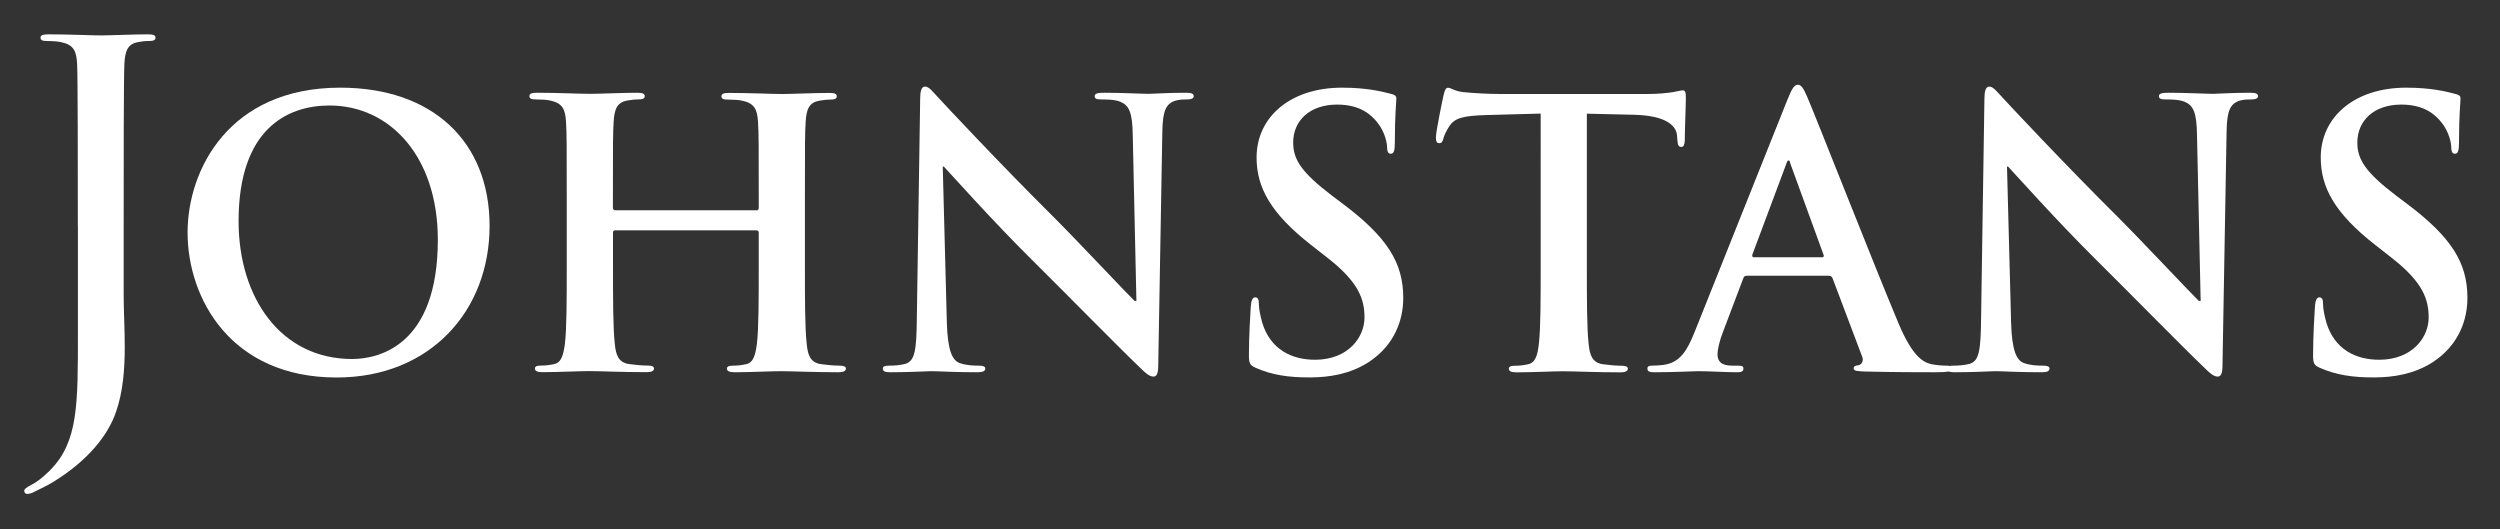 <?xml version="1.0" encoding="utf-8"?>
<!-- Generator: Adobe Illustrator 25.2.3, SVG Export Plug-In . SVG Version: 6.00 Build 0)  -->
<svg version="1.1" id="Layer_1" xmlns="http://www.w3.org/2000/svg" xmlns:xlink="http://www.w3.org/1999/xlink" x="0px" y="0px"
	 viewBox="0 0 300 63.53" style="enable-background:new 0 0 300 63.53;" xml:space="preserve">
<rect x="0" y="0" width="300" height="63.53" fill="#333333" stroke="none"/>
<style type="text/css">
	.st0{fill:#FFFFFF;}
</style>
<g>
	<path class="st0" d="M9.34,27.15c0-6.74,0-18.14-0.09-19.56C9.16,6.08,8.81,5.37,7.34,5.06C6.99,4.97,6.23,4.92,5.61,4.92
		c-0.49,0-0.75-0.09-0.75-0.4c0-0.31,0.31-0.4,0.98-0.4c2.35,0,5.15,0.13,6.3,0.13c1.06,0,3.86-0.13,5.59-0.13
		c0.62,0,0.93,0.09,0.93,0.4c0,0.31-0.27,0.4-0.8,0.4c-0.49,0-0.75,0.04-1.29,0.13c-1.2,0.22-1.55,0.98-1.64,2.53
		C14.84,9,14.84,20.41,14.84,27.15v8.21c0,1.91,0.13,4.04,0.13,6.25c0,2.53-0.18,5.37-1.06,7.85c-0.93,2.71-3.28,5.77-7.54,8.38
		C5.79,58.2,5.08,58.55,4.15,59c-0.31,0.18-0.67,0.27-0.89,0.27c-0.18,0-0.35-0.13-0.35-0.36c0-0.22,0.22-0.4,0.98-0.8
		c0.58-0.31,1.24-0.8,2.13-1.69c3.37-3.42,3.33-7.85,3.33-16.54V27.15z"/>
	<path class="st0" d="M22.51,27.91c0-7.58,5.01-17.39,18.32-17.39c11.04,0,17.92,6.43,17.92,16.59c0,10.16-7.1,18.19-18.36,18.19
		C27.66,45.3,22.51,35.76,22.51,27.91z M52.54,28.76c0-9.94-5.72-16.1-13-16.1c-5.1,0-10.91,2.84-10.91,13.88
		c0,9.23,5.1,16.54,13.62,16.54C45.36,43.08,52.54,41.57,52.54,28.76z"/>
	<path class="st0" d="M90.78,25.25c0.13,0,0.27-0.09,0.27-0.31v-0.93c0-6.74,0-7.98-0.09-9.4c-0.09-1.51-0.44-2.22-1.91-2.53
		c-0.35-0.09-1.11-0.13-1.73-0.13c-0.49,0-0.75-0.09-0.75-0.4c0-0.31,0.31-0.4,0.93-0.4c2.4,0,5.19,0.13,6.39,0.13
		c1.06,0,3.86-0.13,5.59-0.13c0.62,0,0.93,0.09,0.93,0.4c0,0.31-0.27,0.4-0.8,0.4c-0.35,0-0.75,0.04-1.29,0.13
		c-1.2,0.22-1.55,0.98-1.64,2.53c-0.09,1.42-0.09,2.66-0.09,9.4v7.81c0,4.08,0,7.58,0.22,9.49c0.13,1.24,0.4,2.22,1.73,2.39
		c0.62,0.09,1.6,0.18,2.26,0.18c0.49,0,0.71,0.13,0.71,0.35c0,0.31-0.36,0.44-0.89,0.44c-2.88,0-5.68-0.13-6.92-0.13
		c-1.02,0-3.81,0.13-5.54,0.13c-0.62,0-0.93-0.13-0.93-0.44c0-0.22,0.18-0.35,0.71-0.35c0.67,0,1.2-0.09,1.6-0.18
		c0.89-0.18,1.11-1.15,1.29-2.44c0.22-1.86,0.22-5.37,0.22-9.45v-3.9c0-0.18-0.13-0.27-0.27-0.27H73.83c-0.13,0-0.27,0.04-0.27,0.27
		v3.9c0,4.08,0,7.58,0.22,9.49c0.13,1.24,0.4,2.22,1.73,2.39c0.62,0.09,1.6,0.18,2.26,0.18c0.49,0,0.71,0.13,0.71,0.35
		c0,0.31-0.35,0.44-0.89,0.44c-2.88,0-5.68-0.13-6.92-0.13c-1.02,0-3.81,0.13-5.59,0.13c-0.58,0-0.89-0.13-0.89-0.44
		c0-0.22,0.18-0.35,0.71-0.35c0.67,0,1.2-0.09,1.6-0.18c0.89-0.18,1.11-1.15,1.29-2.44c0.22-1.86,0.22-5.37,0.22-9.45v-7.81
		c0-6.74,0-7.98-0.09-9.4c-0.09-1.51-0.44-2.22-1.91-2.53c-0.35-0.09-1.11-0.13-1.73-0.13c-0.49,0-0.75-0.09-0.75-0.4
		c0-0.31,0.31-0.4,0.93-0.4c2.4,0,5.19,0.13,6.39,0.13c1.06,0,3.86-0.13,5.59-0.13c0.62,0,0.93,0.09,0.93,0.4
		c0,0.31-0.27,0.4-0.8,0.4c-0.36,0-0.75,0.04-1.29,0.13c-1.2,0.22-1.55,0.98-1.64,2.53c-0.09,1.42-0.09,2.66-0.09,9.4v0.93
		c0,0.22,0.13,0.31,0.27,0.31H90.78z"/>
	<path class="st0" d="M113.62,38.65c0.09,3.46,0.67,4.61,1.55,4.92c0.75,0.27,1.6,0.31,2.31,0.31c0.49,0,0.75,0.09,0.75,0.35
		c0,0.36-0.4,0.44-1.02,0.44c-2.88,0-4.66-0.13-5.5-0.13c-0.4,0-2.48,0.13-4.79,0.13c-0.58,0-0.98-0.04-0.98-0.44
		c0-0.27,0.27-0.35,0.71-0.35c0.58,0,1.37-0.04,2-0.22c1.15-0.35,1.33-1.64,1.37-5.5l0.4-26.26c0-0.89,0.13-1.51,0.58-1.51
		c0.49,0,0.89,0.58,1.64,1.37c0.53,0.58,7.27,7.81,13.75,14.24c3.02,3.02,9,9.4,9.76,10.11h0.22l-0.44-19.92
		c-0.04-2.71-0.44-3.55-1.51-3.99c-0.67-0.27-1.73-0.27-2.35-0.27c-0.53,0-0.71-0.13-0.71-0.4c0-0.35,0.49-0.4,1.15-0.4
		c2.31,0,4.44,0.13,5.37,0.13c0.49,0,2.17-0.13,4.35-0.13c0.58,0,1.02,0.04,1.02,0.4c0,0.27-0.27,0.4-0.8,0.4
		c-0.44,0-0.8,0-1.33,0.13c-1.24,0.35-1.6,1.29-1.64,3.77l-0.49,27.99c0,0.98-0.18,1.37-0.58,1.37c-0.49,0-1.02-0.49-1.51-0.98
		c-2.79-2.66-8.47-8.47-13.08-13.04c-4.83-4.79-9.76-10.34-10.56-11.18h-0.13L113.62,38.65z"/>
	<path class="st0" d="M150.71,44.15c-0.71-0.31-0.84-0.53-0.84-1.51c0-2.44,0.18-5.1,0.22-5.81c0.04-0.67,0.18-1.15,0.53-1.15
		c0.4,0,0.44,0.4,0.44,0.75c0,0.58,0.18,1.51,0.4,2.26c0.98,3.28,3.59,4.48,6.34,4.48c3.99,0,5.94-2.71,5.94-5.06
		c0-2.17-0.67-4.21-4.35-7.1l-2.04-1.6c-4.88-3.81-6.56-6.92-6.56-10.51c0-4.88,4.08-8.38,10.25-8.38c2.88,0,4.75,0.44,5.9,0.75
		c0.4,0.09,0.62,0.22,0.62,0.53c0,0.58-0.18,1.86-0.18,5.32c0,0.98-0.13,1.33-0.49,1.33c-0.31,0-0.44-0.27-0.44-0.8
		c0-0.4-0.22-1.77-1.15-2.93c-0.67-0.84-1.95-2.17-4.84-2.17c-3.28,0-5.28,1.91-5.28,4.57c0,2.04,1.02,3.59,4.7,6.39l1.24,0.93
		c5.37,4.04,7.27,7.1,7.27,11.31c0,2.57-0.98,5.63-4.17,7.72c-2.22,1.42-4.7,1.82-7.05,1.82C154.61,45.3,152.61,44.99,150.71,44.15z
		"/>
	<path class="st0" d="M184.86,13.63l-6.61,0.18c-2.57,0.09-3.64,0.31-4.3,1.29c-0.44,0.67-0.67,1.2-0.75,1.55
		c-0.09,0.36-0.22,0.53-0.49,0.53c-0.31,0-0.4-0.22-0.4-0.71c0-0.71,0.84-4.75,0.93-5.1c0.13-0.58,0.27-0.84,0.53-0.84
		c0.36,0,0.8,0.44,1.91,0.53c1.29,0.13,2.97,0.22,4.44,0.22h17.56c1.42,0,2.4-0.13,3.06-0.22c0.67-0.13,1.02-0.22,1.2-0.22
		c0.31,0,0.36,0.27,0.36,0.93c0,0.93-0.13,3.99-0.13,5.15c-0.04,0.44-0.13,0.71-0.4,0.71c-0.36,0-0.44-0.22-0.49-0.89l-0.04-0.49
		c-0.09-1.15-1.29-2.4-5.23-2.48l-5.59-0.13v18.19c0,4.08,0,7.58,0.22,9.49c0.13,1.24,0.4,2.22,1.73,2.39
		c0.62,0.09,1.6,0.18,2.26,0.18c0.49,0,0.71,0.13,0.71,0.35c0,0.31-0.36,0.44-0.84,0.44c-2.93,0-5.72-0.13-6.96-0.13
		c-1.02,0-3.81,0.13-5.59,0.13c-0.58,0-0.89-0.13-0.89-0.44c0-0.22,0.18-0.35,0.71-0.35c0.67,0,1.2-0.09,1.6-0.18
		c0.89-0.18,1.15-1.15,1.29-2.44c0.22-1.86,0.22-5.37,0.22-9.45V13.63z"/>
	<path class="st0" d="M209.57,33.1c-0.22,0-0.31,0.09-0.4,0.36l-2.4,6.34c-0.44,1.11-0.67,2.17-0.67,2.71c0,0.8,0.4,1.37,1.77,1.37
		h0.67c0.53,0,0.67,0.09,0.67,0.35c0,0.36-0.27,0.44-0.75,0.44c-1.42,0-3.33-0.13-4.7-0.13c-0.49,0-2.93,0.13-5.23,0.13
		c-0.58,0-0.84-0.09-0.84-0.44c0-0.27,0.18-0.35,0.53-0.35c0.4,0,1.02-0.04,1.38-0.09c2.04-0.27,2.88-1.77,3.77-3.99l11.13-27.86
		c0.53-1.29,0.8-1.77,1.24-1.77c0.4,0,0.67,0.4,1.11,1.42c1.06,2.44,8.16,20.54,11,27.28c1.69,3.99,2.97,4.61,3.9,4.83
		c0.67,0.13,1.33,0.18,1.86,0.18c0.36,0,0.58,0.04,0.58,0.35c0,0.36-0.4,0.44-2.04,0.44c-1.6,0-4.83,0-8.38-0.09
		c-0.8-0.04-1.33-0.04-1.33-0.36c0-0.27,0.18-0.35,0.62-0.4c0.31-0.09,0.62-0.49,0.4-1.02l-3.55-9.4c-0.09-0.22-0.22-0.31-0.44-0.31
		H209.57z M218.62,30.88c0.22,0,0.27-0.13,0.22-0.27l-3.99-10.96c-0.04-0.18-0.09-0.4-0.22-0.4s-0.22,0.22-0.27,0.4l-4.08,10.91
		c-0.04,0.18,0,0.31,0.18,0.31H218.62z"/>
	<path class="st0" d="M241.33,38.65c0.09,3.46,0.67,4.61,1.55,4.92c0.75,0.27,1.6,0.31,2.31,0.31c0.49,0,0.75,0.09,0.75,0.35
		c0,0.36-0.4,0.44-1.02,0.44c-2.88,0-4.66-0.13-5.5-0.13c-0.4,0-2.48,0.13-4.79,0.13c-0.58,0-0.98-0.04-0.98-0.44
		c0-0.27,0.27-0.35,0.71-0.35c0.58,0,1.37-0.04,2-0.22c1.15-0.35,1.33-1.64,1.37-5.5l0.4-26.26c0-0.89,0.13-1.51,0.58-1.51
		c0.49,0,0.89,0.58,1.64,1.37c0.53,0.58,7.27,7.81,13.75,14.24c3.02,3.02,9,9.4,9.76,10.11h0.22l-0.44-19.92
		c-0.04-2.71-0.44-3.55-1.51-3.99c-0.67-0.27-1.73-0.27-2.35-0.27c-0.53,0-0.71-0.13-0.71-0.4c0-0.35,0.49-0.4,1.15-0.4
		c2.31,0,4.44,0.13,5.37,0.13c0.49,0,2.17-0.13,4.35-0.13c0.58,0,1.02,0.04,1.02,0.4c0,0.27-0.27,0.4-0.8,0.4
		c-0.44,0-0.8,0-1.33,0.13c-1.24,0.35-1.6,1.29-1.64,3.77l-0.49,27.99c0,0.98-0.18,1.37-0.58,1.37c-0.49,0-1.02-0.49-1.51-0.98
		c-2.79-2.66-8.47-8.47-13.08-13.04c-4.83-4.79-9.76-10.34-10.56-11.18h-0.13L241.33,38.65z"/>
	<path class="st0" d="M278.41,44.15c-0.71-0.31-0.84-0.53-0.84-1.51c0-2.44,0.18-5.1,0.22-5.81c0.04-0.67,0.18-1.15,0.53-1.15
		c0.4,0,0.44,0.4,0.44,0.75c0,0.58,0.18,1.51,0.4,2.26c0.98,3.28,3.59,4.48,6.34,4.48c3.99,0,5.94-2.71,5.94-5.06
		c0-2.17-0.67-4.21-4.35-7.1l-2.04-1.6c-4.88-3.81-6.56-6.92-6.56-10.51c0-4.88,4.08-8.38,10.25-8.38c2.88,0,4.75,0.44,5.9,0.75
		c0.4,0.09,0.62,0.22,0.62,0.53c0,0.58-0.18,1.86-0.18,5.32c0,0.98-0.13,1.33-0.49,1.33c-0.31,0-0.44-0.27-0.44-0.8
		c0-0.4-0.22-1.77-1.15-2.93c-0.67-0.84-1.95-2.17-4.84-2.17c-3.28,0-5.28,1.91-5.28,4.57c0,2.04,1.02,3.59,4.7,6.39l1.24,0.93
		c5.37,4.04,7.27,7.1,7.27,11.31c0,2.57-0.98,5.63-4.17,7.72c-2.22,1.42-4.7,1.82-7.05,1.82C282.32,45.3,280.32,44.99,278.41,44.15z
		"/>
</g>
</svg>
